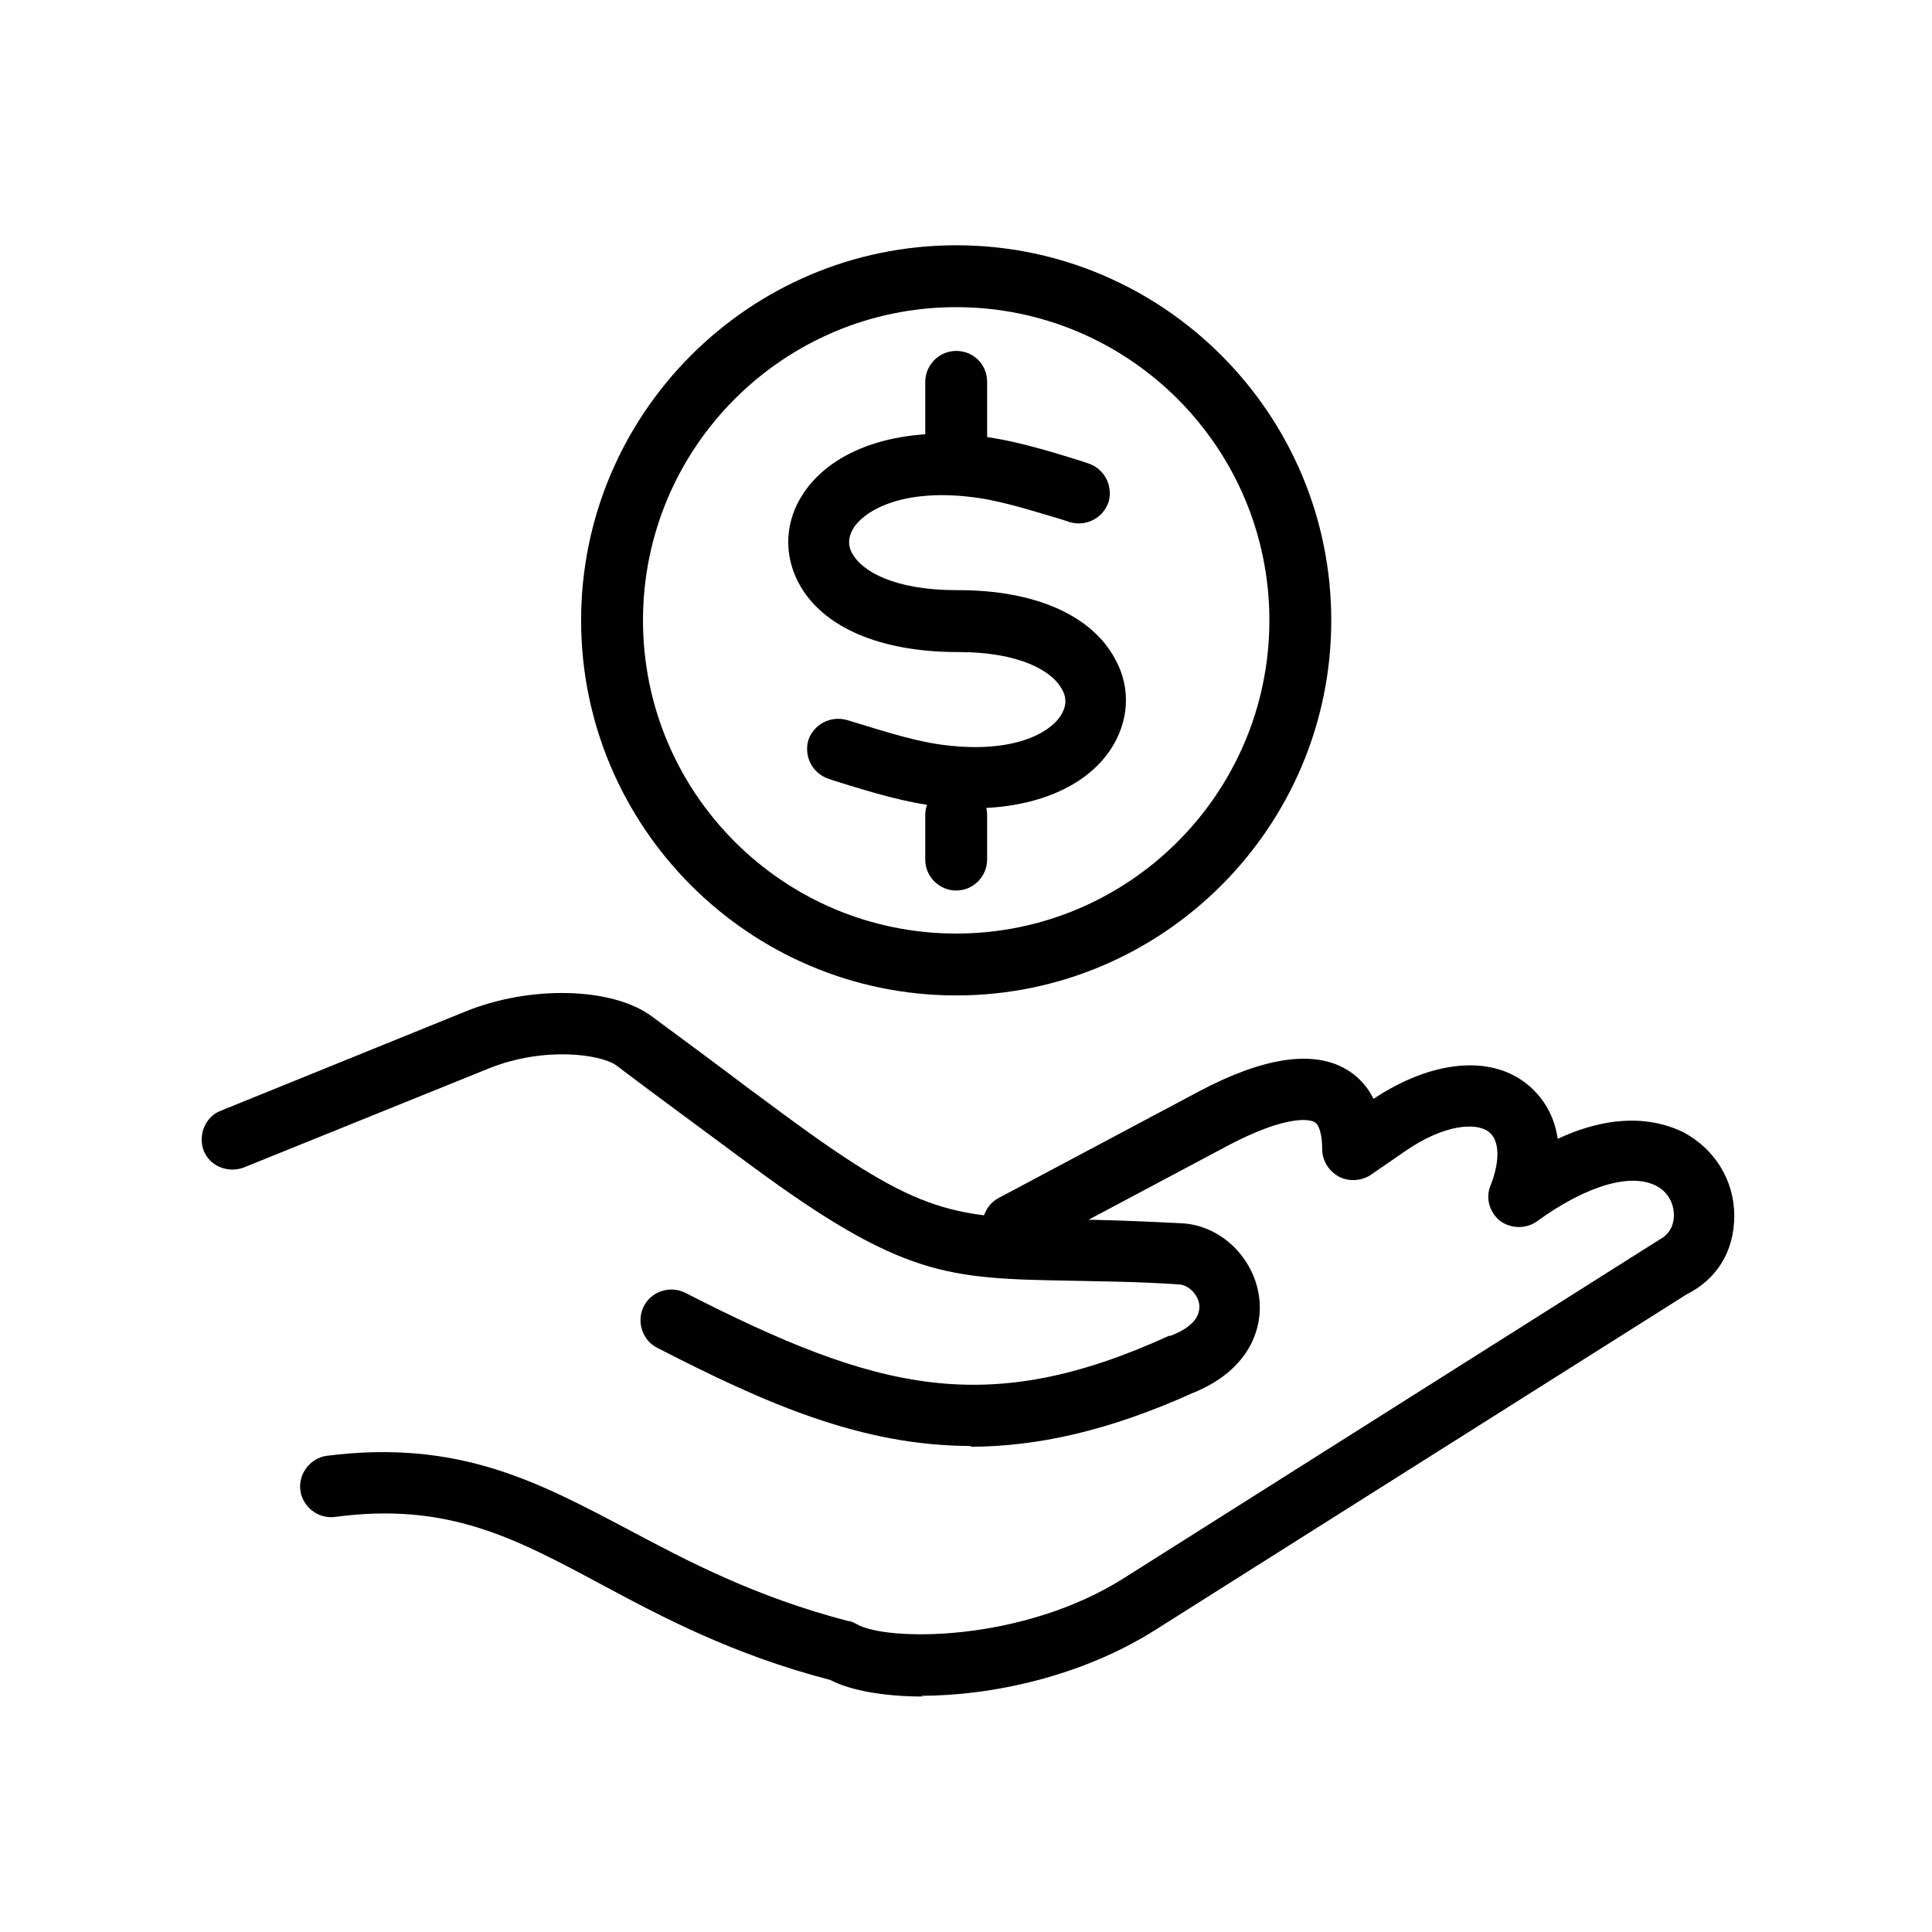<?xml version="1.0" encoding="UTF-8"?>
<svg xmlns="http://www.w3.org/2000/svg" xmlns:i="http://ns.adobe.com/AdobeIllustrator/10.0/" id="Layer_3" version="1.1" viewBox="0 0 256 256">
  <path class="st0" d="M122.4,224.8c-5.3,0-9.7-.8-12.4-2.2-13-3.4-22.2-8.3-30.4-12.7-11.4-6.1-20.3-10.9-35.2-8.9-2.2.3-4.3-1.3-4.6-3.5s1.3-4.3,3.5-4.6c17.4-2.2,27.9,3.4,40,9.8,7.9,4.2,16.8,8.9,29.1,12.1.4,0,.7.2,1.1.4,3.9,2.3,22,2.5,35.6-6.2l70.4-44.5c.1,0,.2-.1.3-.2,1.8-.9,2-2.5,2-3.3,0-1.3-.6-3-2.4-3.9-3.4-1.7-9.2,0-15.7,4.7-1.5,1.1-3.5,1-4.9,0-1.4-1.1-2-3-1.3-4.7,1.3-3.3,1.2-6-.2-7.1-1.6-1.3-5.9-1.1-11.2,2.6l-4.5,3.1c-1.2.8-2.9.9-4.2.2-1.3-.7-2.2-2.1-2.2-3.6,0-1.9-.4-3.3-1-3.6-1-.6-4.5-.6-11.5,3.1l-26.5,14.1c-2,1.1-4.5.3-5.5-1.7-1.1-2-.3-4.5,1.7-5.5l26.5-14.1c8.5-4.5,15.1-5.5,19.5-2.9,1.2.7,2.6,1.9,3.6,3.9,7.7-5.1,15.5-5.9,20.4-1.9,2.2,1.8,3.6,4.3,4,7.2,8.2-3.8,13.7-2.3,16.6-.9,4.2,2.2,6.8,6.4,6.8,11.1s-2.3,8.4-6.3,10.4l-70.3,44.4c-9.9,6.3-21.9,8.8-31.2,8.8Z"></path>
  <path class="st0" d="M128.7,191.6c-14.5,0-27.2-5.6-41.6-13-2-1-2.8-3.5-1.8-5.5s3.5-2.8,5.5-1.8c25.4,13,40,16.7,64.1,5.7,0,0,.2,0,.2,0,1.6-.6,4.1-1.9,3.8-4.2-.2-1.3-1.4-2.5-2.6-2.6-5.8-.4-10.4-.4-14.5-.5-16.2-.3-22.2-.4-42.6-15.5l-5-3.7c-4.2-3.1-8.4-6.2-12.5-9.3-2-1.5-9.6-2.6-17,.4l-32.4,13.1c-2.1.8-4.5-.2-5.3-2.2-.8-2.1.2-4.5,2.2-5.3l32.3-13.1c8.7-3.6,19.7-3.3,24.9.6,4.2,3.1,8.4,6.2,12.5,9.3l5,3.7c18.3,13.5,22.4,13.6,37.9,13.9,4.2,0,8.9.2,14.9.5,5,.3,9.3,4.4,10.1,9.5.7,4.4-1.3,10-8.8,13-11.1,5-20.6,7.1-29.5,7.1Z"></path>
  <path class="st0" d="M126.7,131.9c-27.4,0-49.7-22.3-49.7-49.7s22.3-49.7,49.7-49.7,49.7,22.3,49.7,49.7-22.3,49.7-49.7,49.7ZM126.7,40.7c-22.9,0-41.5,18.6-41.5,41.5s18.6,41.5,41.5,41.5,41.5-18.6,41.5-41.5-18.6-41.5-41.5-41.5Z"></path>
  <path class="st0" d="M126.7,63c-2.2,0-4.1-1.8-4.1-4.1v-8.3c0-2.2,1.8-4.1,4.1-4.1s4.1,1.8,4.1,4.1v8.3c0,2.2-1.8,4.1-4.1,4.1Z"></path>
  <path class="st0" d="M126.7,118c-2.2,0-4.1-1.8-4.1-4.1v-5.9c0-2.2,1.8-4.1,4.1-4.1s4.1,1.8,4.1,4.1v5.9c0,2.2-1.8,4.1-4.1,4.1Z"></path>
  <path class="st0" d="M128.9,107.1c-1.3,0-2.7,0-4.1-.2-4.7-.5-9.3-1.9-14.1-3.4l-.9-.3c-2.1-.7-3.3-2.9-2.7-5.1.7-2.1,2.9-3.3,5.1-2.7l1,.3c4.6,1.4,8.6,2.7,12.6,3.1,8.3.9,13.1-1.5,14.7-3.9.8-1.2.9-2.4.2-3.6-1.3-2.4-5.6-4.9-13.7-4.9h-.1c-10.3,0-18-3.3-21.1-9.2-2-3.8-1.8-8.2.7-11.9,3.9-5.8,12.4-8.7,22.6-7.6,4.8.5,9.4,1.9,14.2,3.4l.9.3c2.1.7,3.3,2.9,2.7,5.1-.7,2.1-2.9,3.3-5.1,2.7l-.9-.3c-4.7-1.4-8.7-2.7-12.7-3.1-8.4-.9-13.3,1.6-15,4-.8,1.2-.9,2.4-.3,3.5,1.3,2.4,5.6,4.9,13.9,4.9h.2c10.1,0,17.7,3.3,20.8,9.2,2.1,3.8,1.8,8.3-.7,12-3.3,4.9-10,7.7-18.2,7.7Z"></path>
</svg>
